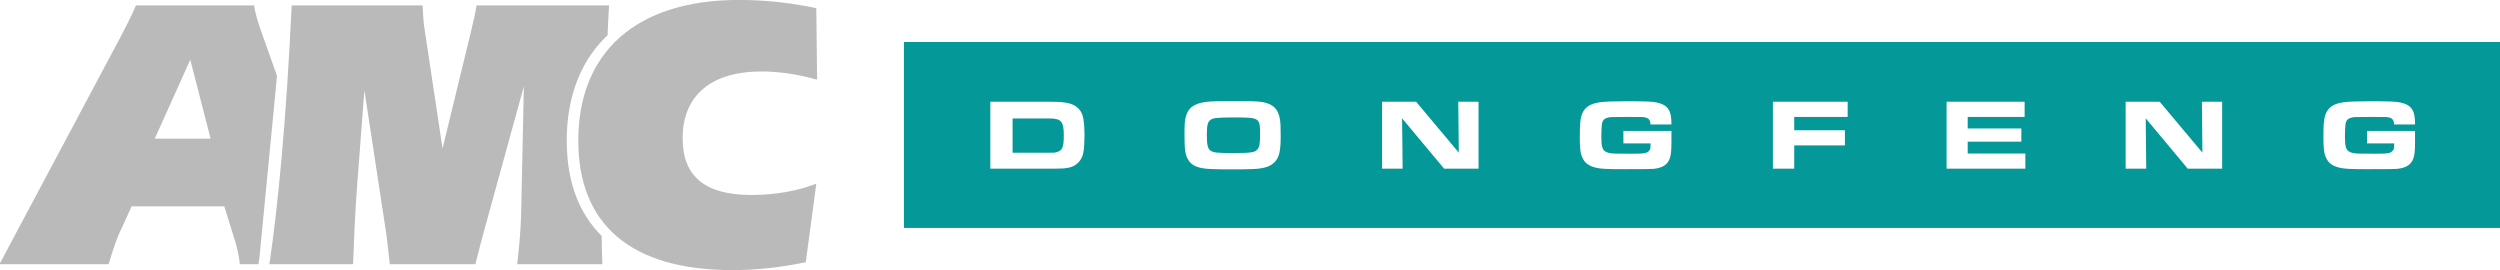 <?xml version="1.0" encoding="UTF-8" standalone="no"?>
<!-- Created with Inkscape (http://www.inkscape.org/) -->

<svg
   width="352.778mm"
   height="38.096mm"
   viewBox="0 0 352.778 38.096"
   version="1.1"
   id="svg1"
   xmlns="http://www.w3.org/2000/svg"
   xmlns:svg="http://www.w3.org/2000/svg">
  <defs
     id="defs1">
    <clipPath
       clipPathUnits="userSpaceOnUse"
       id="clipPath8-5">
      <path
         d="M 0,200 H 1200 V 0 H 0 Z"
         transform="translate(-426.839,-122.121)"
         id="path8-6" />
    </clipPath>
    <clipPath
       clipPathUnits="userSpaceOnUse"
       id="clipPath6-2">
      <path
         d="M 0,200 H 1200 V 0 H 0 Z"
         transform="translate(-1039.539,-93.427)"
         id="path6-9" />
    </clipPath>
    <clipPath
       clipPathUnits="userSpaceOnUse"
       id="clipPath4-1">
      <path
         d="M 0,200 H 1200 V 0 H 0 Z"
         transform="translate(-593.34,-107.021)"
         id="path4-2" />
    </clipPath>
    <clipPath
       clipPathUnits="userSpaceOnUse"
       id="clipPath2-7">
      <path
         d="M 0,200 H 1200 V 0 H 0 Z"
         transform="translate(-519.564,-106.62)"
         id="path2-0" />
    </clipPath>
  </defs>
  <g
     id="layer1"
     transform="translate(-39.188,-125.05)">
    <path
       id="path1"
       d="m 0,0 h -14.52 v -13.715 h 14.351 c 2.322,0 2.49,0 3.504,0.322 2.068,0.601 2.617,2.005 2.617,6.616 C 5.952,-1.163 4.939,0 0,0"
       style="fill:#049899;fill-opacity:1;fill-rule:nonzero;stroke:none"
       transform="matrix(0.353,0,0,-0.353,187.201,141.763)"
       clip-path="url(#clipPath2-7)" />
    <path
       id="path3"
       d="m 0,0 c -6.289,0 -8.02,-0.2 -9.118,-0.963 -1.139,-0.842 -1.477,-2.165 -1.477,-6.015 0,-3.929 0.338,-5.373 1.393,-6.215 1.14,-0.883 2.533,-1.043 8.991,-1.043 7.387,0 8.906,0.241 9.877,1.524 0.802,0.962 1.013,2.326 1.013,5.895 C 10.679,-0.08 10.553,0 0,0"
       style="fill:#049899;fill-opacity:1;fill-rule:nonzero;stroke:none"
       transform="matrix(0.353,0,0,-0.353,213.227,141.621)"
       clip-path="url(#clipPath4-1)" />
    <path
       id="path5"
       d="m 0,0 c 0.971,-0.601 2.153,-0.842 4.39,-0.882 0.929,-0.04 0.929,-0.04 6.205,-0.04 5.614,-0.04 6.67,0.241 7.387,2.005 0.084,0.321 0.127,0.682 0.127,1.483 V 2.847 3.209 H 7.26 v 4.972 h 19.206 v -3.69 c 0,-4.41 -0.169,-5.974 -0.718,-7.418 -0.97,-2.486 -2.954,-3.689 -6.499,-4.05 -0.888,-0.08 -3.462,-0.12 -11.777,-0.12 -6.458,0 -8.949,0.12 -10.722,0.481 -3.081,0.642 -4.896,1.884 -5.867,4.09 -0.844,1.805 -1.055,3.689 -1.055,8.661 0,5.735 0.337,8.021 1.435,9.906 1.266,2.085 3.25,3.168 6.88,3.649 1.942,0.24 5.361,0.36 10.721,0.36 7.683,0 10.131,-0.12 11.904,-0.521 4.347,-1.043 5.74,-3.128 5.698,-8.742 h -8.4 c 0,2.086 -0.971,2.888 -3.545,2.968 h -2.153 l -3.039,0.04 -3.124,-0.04 c -4.094,0 -4.094,0 -5.107,-0.241 C -0.464,13.153 -1.139,12.392 -1.35,10.707 -1.477,9.985 -1.562,7.539 -1.562,5.815 -1.562,2.206 -1.182,0.762 0,0 m -50.644,-6.897 h -13.76 l -16.8,20.13 0.211,-20.13 h -8.231 V 19.85 h 13.634 l 17.053,-20.331 -0.211,20.331 h 8.104 z m -78.672,0 h -31.489 V 19.85 h 31.193 v -6.055 h -22.751 V 9.183 h 21.443 V 3.89 h -21.443 v -4.732 h 23.047 z m -71.032,20.692 h -21.359 V 8.462 h 20.262 V 2.406 h -20.262 v -9.303 h -8.526 V 19.85 h 29.885 z M -297.256,0 c 0.971,-0.601 2.153,-0.842 4.39,-0.882 0.929,-0.04 0.929,-0.04 6.205,-0.04 5.614,-0.04 6.669,0.241 7.387,2.005 0.084,0.321 0.126,0.682 0.126,1.483 v 0.281 0.362 h -10.848 v 4.972 h 19.206 v -3.69 c 0,-4.41 -0.169,-5.974 -0.718,-7.418 -0.97,-2.486 -2.954,-3.689 -6.5,-4.05 -0.887,-0.08 -3.461,-0.12 -11.777,-0.12 -6.458,0 -8.949,0.12 -10.721,0.481 -3.082,0.642 -4.897,1.884 -5.868,4.09 -0.844,1.805 -1.055,3.689 -1.055,8.661 0,5.735 0.338,8.021 1.435,9.906 1.267,2.085 3.251,3.168 6.88,3.649 1.942,0.24 5.361,0.36 10.722,0.36 7.682,0 10.131,-0.12 11.903,-0.521 4.348,-1.043 5.741,-3.128 5.699,-8.742 h -8.4 c 0,2.086 -0.971,2.888 -3.546,2.968 h -2.153 l -3.039,0.04 -3.123,-0.04 c -4.095,0 -4.095,0 -5.107,-0.241 -1.562,-0.361 -2.238,-1.122 -2.449,-2.807 -0.127,-0.722 -0.211,-3.168 -0.211,-4.892 0,-3.609 0.38,-5.053 1.562,-5.815 M -347.9,-6.897 h -13.76 l -16.8,20.13 0.211,-20.13 h -8.231 V 19.85 h 13.634 l 17.053,-20.331 -0.211,20.331 h 8.104 z m -82.217,2.005 c -1.689,-1.364 -4.052,-2.005 -8.147,-2.165 -1.519,-0.08 -5.276,-0.121 -8.02,-0.121 -6.711,0 -10.13,0.121 -11.819,0.441 -3.123,0.522 -4.938,1.645 -5.993,3.609 -1.098,1.965 -1.351,3.93 -1.351,9.785 0,4.491 0.084,5.614 0.591,7.419 0.802,2.846 2.448,4.37 5.614,5.253 2.364,0.641 4.938,0.802 12.368,0.802 8.104,0 10.594,-0.081 12.578,-0.401 4.348,-0.762 6.458,-2.888 7.049,-7.178 0.169,-1.083 0.254,-3.248 0.254,-6.497 0,-6.455 -0.718,-9.062 -3.124,-10.947 m -75.717,4.652 c -0.464,-3.208 -2.828,-5.694 -5.91,-6.256 -1.604,-0.321 -2.87,-0.401 -5.867,-0.401 h -25.453 V 19.85 h 24.314 c 5.951,0 8.737,-0.641 10.679,-2.486 1.561,-1.444 2.195,-3.128 2.49,-6.536 0.085,-1.244 0.169,-3.088 0.169,-4.372 0,-2.406 -0.169,-5.172 -0.422,-6.696 m -71.779,-30.356 H 60.461 v 74.339 h -638.074 z"
       style="fill:#049899;fill-opacity:1;fill-rule:nonzero;stroke:none"
       transform="matrix(0.353,0,0,-0.353,370.636,146.417)"
       clip-path="url(#clipPath6-2)" />
    <path
       id="path7"
       d="m 0,0 -0.312,28.593 c -10.312,2.187 -20.624,3.281 -30.936,3.281 -41.091,0 -64.215,-20.936 -64.215,-56.249 0,-33.433 20.938,-51.74 61.561,-51.74 9.998,0 19.528,1.092 29.374,3.15 l 4.216,31.407 c -7.028,-2.815 -16.249,-4.532 -25.937,-4.532 -18.435,0 -27.498,7.344 -27.498,22.656 0,17.028 11.249,26.716 31.562,26.716 C -15.312,3.282 -7.656,2.188 0,0 m -119.882,-73.747 h 34.062 c -0.185,3.722 -0.261,7.5 -0.291,11.301 l -1.377,1.4 -1.738,2.005 -1.611,2.107 -1.482,2.206 -1.354,2.303 -1.226,2.402 -1.092,2.496 -0.964,2.587 -0.834,2.679 -0.702,2.766 -0.574,2.853 -0.447,2.94 -0.32,3.025 -0.189,3.11 -0.065,3.194 0.071,3.376 0.212,3.295 0.345,3.211 0.488,3.129 0.625,3.044 0.762,2.956 0.903,2.865 1.038,2.774 1.174,2.682 1.312,2.587 1.444,2.487 1.578,2.385 1.711,2.284 1.84,2.183 1.967,2.068 0.853,0.799 c 0.133,3.343 0.321,7.327 0.6,11.933 h -52.968 c -0.468,-2.967 -1.249,-6.561 -2.34,-10.934 l -11.251,-46.249 -7.343,48.748 c -0.313,2.343 -0.469,5.155 -0.625,8.435 h -52.342 c -2.187,-46.871 -5.626,-81.402 -8.905,-103.432 h 33.434 c 0.469,12.345 0.941,22.343 1.564,30.468 l 2.968,39.062 8.75,-57.341 c 0.469,-3.594 0.938,-7.656 1.405,-12.189 h 34.217 c 1.094,4.533 2.344,9.064 3.595,13.75 l 15.781,57.342 -1.095,-51.403 c -0.154,-5.159 -0.625,-11.719 -1.564,-19.689 m -130.686,81.715 8.125,-31.559 h -22.342 z m -23.435,-58.591 h 37.029 l 4.374,-14.06 c 0.627,-2.19 1.407,-5.16 1.876,-9.064 h 7.426 l 0.362,2.47 6.977,72.14 c 0.015,0.236 0.029,0.469 0.044,0.704 l -6.216,17.496 c -1.249,3.593 -2.343,7.03 -2.969,10.622 h -47.185 c -2.029,-4.687 -4.061,-8.591 -5.937,-12.186 l -48.617,-91.246 h 43.618 c 1.875,6.251 3.28,10.157 4.061,11.877 z"
       style="fill:#bababa;fill-opacity:1;fill-rule:evenodd;stroke:none"
       transform="matrix(0.353,0,0,-0.353,154.489,136.294)"
       clip-path="url(#clipPath8-5)" />
  </g>
</svg>

